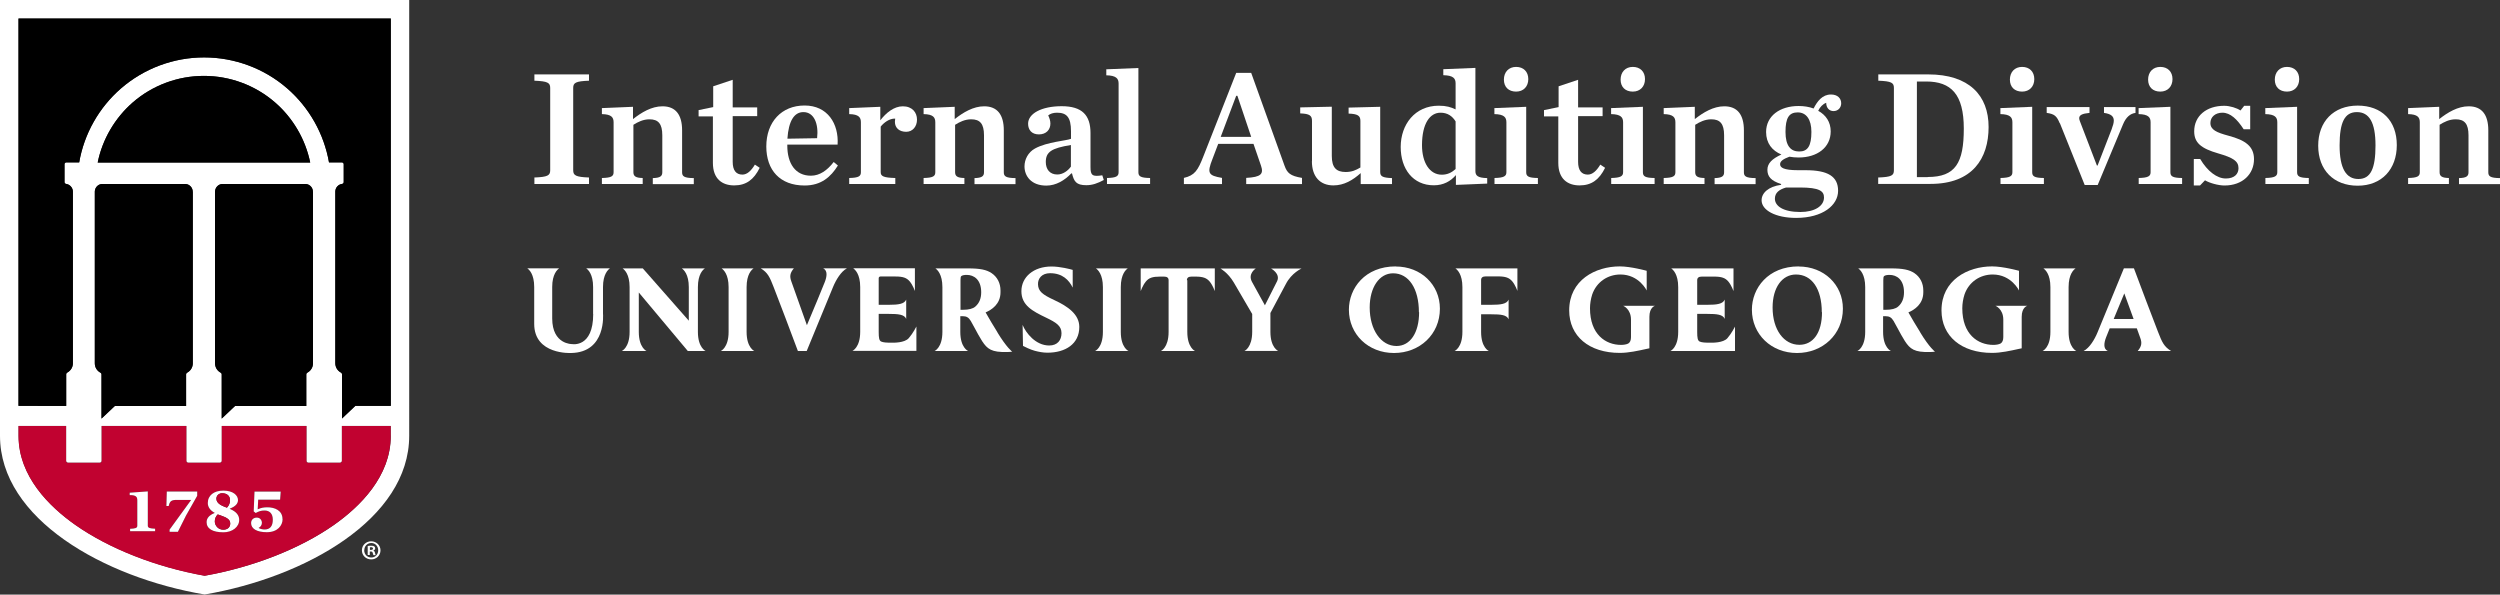 <?xml version="1.0" encoding="UTF-8"?><svg id="Layer_1" xmlns="http://www.w3.org/2000/svg" width="250" height="59.46" viewBox="0 0 250 59.46"><rect x="0" y="0" width="250" height="59.46" fill="#333333" stroke="none"/><defs><style>.cls-1{fill:#c10230;}.cls-2{fill:#fff;}</style></defs><path class="cls-2" d="M0,0v43.58c0,8.31,10.4,14.17,20.46,15.87,10.06-1.71,20.46-7.56,20.46-15.87V0H0ZM39.08,43.58c0,4.06-3.09,7.08-5.67,8.9-3.38,2.38-8.08,4.23-12.94,5.09-4.86-.87-9.56-2.72-12.94-5.09-2.59-1.82-5.67-4.84-5.67-8.9v-.99h4.75v3.5c0,.1.08.18.18.18h3.2c.1,0,.18-.08.18-.18v-3.5h8.46v3.5c0,.1.08.18.18.18h3.19c.1,0,.18-.08.18-.18v-3.5h8.46v3.5c0,.1.08.18.18.18h3.19c.1,0,.18-.08.18-.18v-3.5h4.88v.99ZM22.08,37.27c-.35-.18-.57-.54-.57-.94v-17.19c.02-.38.3-.69.67-.74h8.44c.39.05.68.38.68.78v17.15c0,.4-.22.75-.57.94-.06.03-.1.09-.1.16v3.17h-7.13l-1.33,1.26v-4.43c0-.07-.04-.13-.1-.16ZM9.77,16.25c.47-2.32,1.72-4.45,3.51-6.01,1.97-1.71,4.5-2.65,7.11-2.65s5.14.94,7.11,2.65c1.8,1.56,3.04,3.69,3.52,6.01H9.77ZM10.16,18.4h8.44c.39.05.68.38.68.78v17.15c0,.4-.22.75-.57.94-.06.03-.1.09-.1.16v3.17h-7.13l-1.33,1.26v-4.43c0-.07-.04-.13-.1-.16-.35-.18-.57-.54-.57-.94v-17.19c.02-.38.3-.69.67-.74ZM39.08,40.59h-3.55s-1.33,1.26-1.33,1.26v-4.43c0-.07-.04-.13-.1-.16-.35-.18-.57-.54-.57-.94v-17.19c.02-.38.3-.69.68-.74.09-.01.16-.09.16-.18v-1.79c0-.1-.08-.18-.18-.18h-1.29c-.5-2.86-1.98-5.49-4.18-7.4-2.3-2-5.26-3.1-8.31-3.1s-6,1.1-8.31,3.1c-2.2,1.91-3.69,4.54-4.18,7.4h-1.29c-.1,0-.18.08-.18.18v1.79c0,.09.07.17.16.18.38.05.68.39.68.78v17.15c0,.4-.22.75-.57.94-.06.03-.1.09-.1.16v3.17H1.85V1.85h37.23v38.74Z"/><path d="M31.02,16.25H9.77c.47-2.32,1.72-4.45,3.51-6.01,1.97-1.71,4.5-2.65,7.11-2.65s5.14.94,7.11,2.65c1.8,1.56,3.04,3.69,3.52,6.01Z"/><path d="M19.28,19.18v17.15c0,.4-.22.75-.57.94-.06.03-.1.09-.1.16v3.17h-7.13l-1.33,1.26v-4.43c0-.07-.04-.13-.1-.16-.35-.18-.57-.54-.57-.94v-17.19c.02-.38.3-.69.67-.74h8.44c.39.05.68.38.68.78Z"/><path d="M31.3,19.18v17.15c0,.4-.22.75-.57.94-.06.03-.1.09-.1.16v3.17h-7.13l-1.33,1.26v-4.43c0-.07-.04-.13-.1-.16-.35-.18-.57-.54-.57-.94v-17.19c.02-.38.3-.69.67-.74h8.44c.39.05.68.38.68.78Z"/><path class="cls-1" d="M34.19,42.6v3.5c0,.1-.08.18-.18.18h-3.19c-.1,0-.18-.08-.18-.18v-3.5h-8.46v3.5c0,.1-.08.18-.18.18h-3.19c-.1,0-.18-.08-.18-.18v-3.5h-8.46v3.5c0,.1-.08.18-.18.18h-3.2c-.1,0-.18-.08-.18-.18v-3.5H1.85v.99c0,4.06,3.09,7.08,5.67,8.9,3.38,2.38,8.08,4.23,12.94,5.09,4.86-.87,9.56-2.72,12.94-5.09,2.59-1.82,5.67-4.84,5.67-8.9v-.99h-4.88ZM15.51,53.12h-2.5v-.24c.49-.02.72-.07.72-.3v-2.53c0-.19-.03-.31-.12-.39-.1-.1-.29-.15-.59-.15h-.05v-.24l1.81-.13v3.43c0,.23.23.28.72.3v.24ZM19.72,49.58l-1.12,1.98-.81,1.62h-.83v-.22l2.13-2.93.03-.04h-1.44c-.57,0-.7.14-.81.61h-.23l.04-1.45h3.04v.42ZM22.34,53.23c-1.07,0-1.68-.37-1.68-1.01,0-.4.26-.7.78-.91l.04-.02-.04-.02c-.44-.25-.66-.58-.66-.97,0-.75.61-1.24,1.55-1.24,1.01,0,1.47.49,1.47.95,0,.36-.26.65-.79.84l-.05.02.05.02c.61.26.91.62.91,1.09,0,.71-.68,1.24-1.58,1.24ZM26.68,53.22c-.98,0-1.57-.34-1.57-.91,0-.33.23-.55.57-.55s.51.27.51.53c0,.22-.15.41-.3.48l-.03.02.03.02c.09.07.37.14.56.14.55,0,.83-.33.83-.98,0-.59-.3-.92-.83-.92-.35,0-.59.09-.88.25l-.2-.16.08-1.98h2.62l-.06.81h-2.19l-.05.93v.04s.03-.02.03-.02c.3-.14.58-.19.94-.19.73,0,1.51.31,1.51,1.18,0,.63-.49,1.31-1.58,1.31Z"/><path d="M39.08,1.85v38.74h-3.55s-1.33,1.26-1.33,1.26v-4.43c0-.07-.04-.13-.1-.16-.35-.18-.57-.54-.57-.94v-17.19c.02-.38.3-.69.68-.74.09-.01.16-.09.16-.18v-1.79c0-.1-.08-.18-.18-.18h-1.29c-.5-2.86-1.98-5.49-4.18-7.4-2.3-2-5.26-3.1-8.31-3.1s-6,1.1-8.31,3.1c-2.2,1.91-3.69,4.54-4.18,7.4h-1.29c-.1,0-.18.08-.18.18v1.79c0,.09.07.17.16.18.38.05.68.39.68.78v17.15c0,.4-.22.75-.57.94-.06.03-.1.09-.1.16v3.17H1.85V1.85h37.23Z"/><path class="cls-2" d="M15.51,52.88v.24h-2.5v-.24c.49-.02.72-.07.72-.3v-2.53c0-.19-.03-.31-.12-.39-.1-.1-.29-.15-.59-.15h-.05v-.24l1.81-.13v3.43c0,.23.23.28.72.3Z"/><path class="cls-2" d="M19.72,49.16v.42l-1.12,1.98-.81,1.62h-.83v-.22l2.13-2.93.03-.04h-1.44c-.57,0-.7.14-.81.61h-.23l.04-1.45h3.04Z"/><path class="cls-2" d="M23.01,50.89l-.05-.02.05-.02c.52-.2.79-.48.79-.84,0-.46-.46-.95-1.47-.95-.94,0-1.55.48-1.55,1.24,0,.39.22.72.66.97l.04.02-.04.02c-.52.21-.78.51-.78.91,0,.65.61,1.01,1.68,1.01.9,0,1.58-.54,1.58-1.24,0-.47-.3-.83-.91-1.09ZM22.23,49.33c.47,0,.77.27.77.68,0,.29-.09.52-.3.75h-.01s-.02,0-.02,0c-.52-.19-1.03-.42-1.03-.89,0-.36.3-.55.59-.55ZM22.33,52.97c-.52,0-.85-.43-.85-.83,0-.26.09-.48.28-.69h.01s.02,0,.02,0c.06.03.14.05.21.07.75.25,1.02.47,1.02.82,0,.38-.27.63-.7.63Z"/><path class="cls-1" d="M23,50.01c0,.29-.09.52-.3.75h-.01s-.02,0-.02,0c-.52-.19-1.03-.42-1.03-.89,0-.36.3-.55.59-.55.47,0,.77.27.77.68Z"/><path class="cls-1" d="M23.03,52.34c0,.38-.27.63-.7.63-.52,0-.85-.43-.85-.83,0-.26.09-.48.28-.69h.01s.02,0,.02,0c.06.03.14.05.21.07.75.25,1.02.47,1.02.82Z"/><path class="cls-2" d="M28.26,51.91c0,.63-.49,1.31-1.58,1.31-.98,0-1.57-.34-1.57-.91,0-.33.23-.55.57-.55s.51.27.51.53c0,.22-.15.41-.3.48l-.03.02.03.02c.09.07.37.14.56.14.55,0,.83-.33.83-.98,0-.59-.3-.92-.83-.92-.35,0-.59.09-.88.25l-.2-.16.08-1.98h2.62l-.06.81h-2.19l-.05.93v.04s.03-.02.03-.02c.3-.14.58-.19.94-.19.73,0,1.51.31,1.51,1.18Z"/><path class="cls-2" d="M38.05,55.03c0,.51-.4.91-.93.91s-.93-.4-.93-.91.41-.9.93-.9.93.4.93.9ZM36.42,55.03c0,.4.3.72.71.72s.69-.32.69-.72-.29-.73-.69-.73-.7.32-.7.72ZM36.98,55.5h-.21v-.9c.08-.02.2-.03.35-.03.17,0,.25.03.31.07.05.04.09.11.09.2,0,.1-.08.18-.19.21h0c.09.04.14.11.17.23.03.14.04.19.07.23h-.23s-.04-.12-.07-.22c-.02-.1-.07-.14-.19-.14h-.1v.36ZM36.99,54.99h.1c.12,0,.21-.04.21-.13,0-.08-.06-.14-.19-.14-.06,0-.09,0-.12.01v.26Z"/><path class="cls-2" d="M53.44,17.75c1.32-.05,1.58-.2,1.58-.72v-8.24c0-.52-.27-.67-1.58-.72v-.63h5.46v.63c-1.32.05-1.58.2-1.58.72v8.24c0,.52.27.67,1.58.72v.65h-5.46v-.65Z"/><path class="cls-2" d="M60.19,17.8c.95-.02,1.17-.18,1.17-.58v-4.99c0-.5-.22-.8-1.17-.82v-.6l3.11-.13v1.23c.85-.67,1.86-1.28,2.95-1.28,1.32,0,1.96.85,1.96,2.4v4.2c0,.4.2.57,1.17.58v.6h-4.1v-.6c.72-.02.95-.18.95-.58v-3.7c0-1.15-.4-1.6-1.28-1.6-.63,0-1.17.27-1.61.55v4.74c0,.4.23.57.93.58v.6h-4.08v-.6Z"/><path class="cls-2" d="M71.29,16.28v-4.64h-1.43v-.63l1.46-.3v-2.08l1.95-.65v2.76h2.45v.87h-2.45v4.58c0,.83.33,1.27.97,1.27.47,0,.88-.38,1.25-1l.48.32c-.58,1.18-1.35,1.76-2.55,1.76s-2.13-.65-2.13-2.25Z"/><path class="cls-2" d="M76.63,14.65c0-2.46,1.53-4.1,3.83-4.1s3.43,1.83,3.3,3.91h-5.03v.1c0,1.78.8,3.01,2.36,3.01.88,0,1.63-.53,2.28-1.37l.42.35c-.7,1.13-1.66,2-3.33,2-2.46,0-3.83-1.53-3.83-3.91ZM78.75,13.87l2.96-.05c.17-1.43-.3-2.61-1.37-2.61-.92,0-1.48.88-1.6,2.66Z"/><path class="cls-2" d="M84.92,17.8c.95-.02,1.17-.18,1.17-.58v-4.99c0-.5-.22-.8-1.17-.82v-.6l3.11-.13v1.35c.58-.75,1.37-1.4,2.25-1.4.95,0,1.42.62,1.42,1.33s-.45,1.22-1.08,1.22c-.68,0-1.13-.38-1.13-1,0-.08.02-.22.03-.32-.58-.02-1.13.4-1.45.8v4.56c0,.4.28.55,1.46.58v.6h-4.61v-.6Z"/><path class="cls-2" d="M92.36,17.8c.95-.02,1.17-.18,1.17-.58v-4.99c0-.5-.22-.8-1.17-.82v-.6l3.11-.13v1.23c.85-.67,1.86-1.28,2.95-1.28,1.32,0,1.96.85,1.96,2.4v4.2c0,.4.2.57,1.17.58v.6h-4.1v-.6c.72-.02.95-.18.95-.58v-3.7c0-1.15-.4-1.6-1.28-1.6-.63,0-1.17.27-1.61.55v4.74c0,.4.23.57.93.58v.6h-4.08v-.6Z"/><path class="cls-2" d="M102.45,16.63c0-.67.35-1.4,1.05-1.78,1.22-.67,3.13-.77,3.6-.97v-.75c0-1.43-.45-1.86-1.4-1.86-.38,0-.67.1-.88.27.12.25.22.52.22.82,0,.62-.43,1.08-1.15,1.08s-1.08-.45-1.08-1.07c0-1,1.32-1.75,3.36-1.75s2.88.9,2.88,2.68v3.41c0,.82.18.98,1.18.82l.15.47c-.62.33-1.13.52-1.75.52-1.02,0-1.23-.38-1.43-1.18h-.07c-.67.7-1.53,1.22-2.5,1.22-1.53,0-2.18-.98-2.18-1.91ZM107.09,16.65v-2.15c-1.93.32-2.51.68-2.51,1.7,0,.73.4,1.25,1.15,1.25.57,0,1.07-.38,1.37-.8Z"/><path class="cls-2" d="M110.69,17.8c.95-.02,1.17-.18,1.17-.58v-8.87c0-.5-.25-.8-1.23-.82v-.6l3.21-.13v10.42c0,.4.2.57,1.17.58v.6h-4.31v-.6Z"/><path class="cls-2" d="M125.35,14.39h-3.53l-.57,1.5c-.57,1.45-.42,1.66.95,1.9v.62h-3.81v-.62c1.08-.25,1.4-.75,1.95-2.16l3.28-8.34h1.5l3.33,9.27c.27.75.57,1.03,1.75,1.23v.62h-5.58v-.62c1.5-.08,1.76-.4,1.48-1.22l-.75-2.18ZM125.12,13.69l-1.38-4.11h-.12l-1.55,4.11h3.05Z"/><path class="cls-2" d="M131.2,16.12v-4.03c0-.52-.22-.72-1.18-.75v-.6l3.16-.07v4.93c0,1.15.45,1.6,1.38,1.6.63,0,1.02-.18,1.48-.45v-4.66c0-.52-.27-.7-1.18-.73v-.6l3.16-.08v6.51c0,.45.23.58,1.18.62v.6h-3.13v-1.1c-.78.7-1.66,1.23-2.73,1.23-1.33,0-2.15-.87-2.15-2.41Z"/><path class="cls-2" d="M140.07,14.7c0-2.25,1.42-4.13,3.81-4.13.77,0,1.22.15,1.68.37v-2.6c0-.5-.23-.8-1.23-.82v-.6l3.21-.13v10.32c0,.45.23.68,1.18.7v.55l-3.13.13v-.98c-.53.62-1.25,1.02-2.21,1.02-2.08,0-3.31-1.63-3.31-3.83ZM145.56,16.9v-4.76c-.33-.53-.8-.87-1.51-.87-1.05,0-1.85,1.07-1.85,3.25,0,1.75.77,2.95,1.98,2.95.57,0,1-.22,1.38-.57Z"/><path class="cls-2" d="M149.44,17.8c.95-.02,1.2-.18,1.2-.58v-4.99c0-.5-.23-.8-1.2-.82v-.6l3.18-.13v6.54c0,.4.2.57,1.17.58v.6h-4.34v-.6ZM150.39,7.96c0-.75.48-1.27,1.22-1.27s1.22.48,1.22,1.22-.48,1.25-1.22,1.25-1.22-.45-1.22-1.2Z"/><path class="cls-2" d="M155.83,16.28v-4.64h-1.43v-.63l1.46-.3v-2.08l1.95-.65v2.76h2.45v.87h-2.45v4.58c0,.83.33,1.27.97,1.27.47,0,.88-.38,1.25-1l.48.32c-.58,1.18-1.35,1.76-2.55,1.76s-2.13-.65-2.13-2.25Z"/><path class="cls-2" d="M161.11,17.8c.95-.02,1.2-.18,1.2-.58v-4.99c0-.5-.23-.8-1.2-.82v-.6l3.18-.13v6.54c0,.4.2.57,1.17.58v.6h-4.34v-.6ZM162.06,7.96c0-.75.48-1.27,1.22-1.27s1.22.48,1.22,1.22-.48,1.25-1.22,1.25-1.22-.45-1.22-1.2Z"/><path class="cls-2" d="M166.37,17.8c.95-.02,1.17-.18,1.17-.58v-4.99c0-.5-.22-.8-1.17-.82v-.6l3.11-.13v1.23c.85-.67,1.86-1.28,2.95-1.28,1.32,0,1.96.85,1.96,2.4v4.2c0,.4.2.57,1.17.58v.6h-4.1v-.6c.72-.02.95-.18.95-.58v-3.7c0-1.15-.4-1.6-1.28-1.6-.63,0-1.17.27-1.61.55v4.74c0,.4.23.57.93.58v.6h-4.08v-.6Z"/><path class="cls-2" d="M181.35,10.87c.38-.75.88-1.42,1.75-1.42.65,0,1.02.38,1.02.88,0,.42-.3.78-.77.78-.38,0-.73-.28-.73-.83-.33.12-.63.43-.8.8.77.42,1.25,1.12,1.25,2.06,0,1.61-1.35,2.61-3.21,2.61-.32,0-.62-.03-.92-.08-.62.23-.93.45-.93.75,0,.33.33.6,1.8.6h.75c2.23,0,3.25.62,3.25,2.06s-1.53,2.71-4.2,2.71c-2.06,0-3.45-.77-3.45-1.76,0-.73.67-1.37,1.95-1.55v-.08c-1.03-.32-1.37-.77-1.37-1.42s.47-1.1,1.4-1.53c-.92-.38-1.53-1.12-1.53-2.25,0-1.6,1.37-2.6,3.25-2.6.53,0,1.05.08,1.5.25ZM182.4,19.75c0-.63-.43-1-2.41-1h-1.38c-.7.2-1.12.53-1.12,1.12,0,.73.82,1.33,2.55,1.33,1.43,0,2.36-.6,2.36-1.45ZM181.14,13.19c0-1.23-.5-1.95-1.37-1.95s-1.22.55-1.22,1.95.52,1.96,1.37,1.96,1.22-.55,1.22-1.96Z"/><path class="cls-2" d="M187.83,17.75c1.32-.05,1.56-.2,1.56-.72v-8.24c0-.52-.25-.67-1.56-.72v-.63h4.99c4.1,0,6.04,2.11,6.04,5.26s-1.61,5.69-5.81,5.69h-5.23v-.65ZM192.77,17.7c2.78,0,3.61-1.41,3.61-4.84s-1.27-4.71-3.76-4.71h-.93v9.56h1.08Z"/><path class="cls-2" d="M200.04,17.8c.95-.02,1.2-.18,1.2-.58v-4.99c0-.5-.23-.8-1.2-.82v-.6l3.18-.13v6.54c0,.4.2.57,1.17.58v.6h-4.34v-.6ZM200.99,7.96c0-.75.48-1.27,1.22-1.27s1.22.48,1.22,1.22-.48,1.25-1.22,1.25-1.22-.45-1.22-1.2Z"/><path class="cls-2" d="M205.97,12.32c-.3-.72-.52-.92-1.3-1.03v-.58h4.28v.58c-.73.07-1.03.22-1.03.53,0,.08.02.17.07.3l1.7,4.43h.07l1.4-3.61c.15-.4.22-.67.22-.88,0-.42-.27-.67-.98-.77v-.58h3.15v.58c-.52.07-.95.42-1.25,1.15l-2.53,6.06h-1.3l-2.48-6.18Z"/><path class="cls-2" d="M213.86,17.8c.95-.02,1.2-.18,1.2-.58v-4.99c0-.5-.23-.8-1.2-.82v-.6l3.18-.13v6.54c0,.4.2.57,1.17.58v.6h-4.34v-.6ZM214.81,7.96c0-.75.48-1.27,1.22-1.27s1.22.48,1.22,1.22-.48,1.25-1.22,1.25-1.22-.45-1.22-1.2Z"/><path class="cls-2" d="M219.39,15.9h.63c.73,1.23,1.68,1.95,2.56,1.95s1.27-.47,1.27-1.03c0-.72-.55-1.05-2.03-1.48-1.73-.5-2.4-1.07-2.4-2.21,0-1.53,1.22-2.55,3-2.55.57,0,1.27.22,1.63.47l.37-.47h.6v2.35h-.65c-.65-1-1.33-1.66-2.13-1.66-.7,0-1.2.42-1.2,1.03,0,.68.62.95,1.8,1.27,1.71.45,2.56,1.07,2.56,2.35,0,1.48-1.13,2.63-2.95,2.63-.62,0-1.51-.25-1.95-.52l-.5.52h-.62v-2.63Z"/><path class="cls-2" d="M226.53,17.8c.95-.02,1.2-.18,1.2-.58v-4.99c0-.5-.23-.8-1.2-.82v-.6l3.18-.13v6.54c0,.4.2.57,1.17.58v.6h-4.34v-.6ZM227.48,7.96c0-.75.48-1.27,1.22-1.27s1.22.48,1.22,1.22-.48,1.25-1.22,1.25-1.22-.45-1.22-1.2Z"/><path class="cls-2" d="M231.82,14.57c0-2.41,1.53-4.01,3.95-4.01s3.91,1.53,3.91,3.95-1.51,4.06-3.91,4.06-3.95-1.56-3.95-4ZM237.55,14.54c0-2.3-.63-3.33-1.86-3.33s-1.73,1.03-1.73,3.33.65,3.36,1.88,3.36,1.71-1.05,1.71-3.36Z"/><path class="cls-2" d="M240.81,17.8c.95-.02,1.17-.18,1.17-.58v-4.99c0-.5-.22-.8-1.17-.82v-.6l3.11-.13v1.23c.85-.67,1.86-1.28,2.95-1.28,1.32,0,1.96.85,1.96,2.4v4.2c0,.4.2.57,1.17.58v.6h-4.1v-.6c.72-.02.95-.18.95-.58v-3.7c0-1.15-.4-1.6-1.28-1.6-.63,0-1.17.27-1.61.55v4.74c0,.4.23.57.93.58v.6h-4.08v-.6Z"/><path class="cls-2" d="M179.87,26.64h0c-3.07,0-4.68,2.18-4.68,4.33,0,2.47,1.94,4.33,4.51,4.33s4.59-1.86,4.59-4.43c0-2.41-1.9-4.22-4.42-4.22ZM182.2,31.22c0,2.06-.89,3.26-2.26,3.26-1.55,0-2.68-1.5-2.68-3.73,0-2.01.96-3.3,2.34-3.3h0c1.57,0,2.58,1.41,2.58,3.77Z"/><path class="cls-2" d="M139.57,26.64h0c-3.07,0-4.68,2.18-4.68,4.33,0,2.47,1.94,4.33,4.51,4.33s4.59-1.86,4.59-4.43c0-2.41-1.9-4.22-4.42-4.22ZM141.91,31.22c0,2.06-.89,3.38-2.26,3.38-1.55,0-2.68-1.62-2.68-3.85,0-2.01.96-3.42,2.34-3.42h0c1.57,0,2.58,1.53,2.58,3.89Z"/><path class="cls-2" d="M164.94,31.67v3.16s-.33.07-.33.07c-.77.17-1.74.39-2.63.39-3.07,0-5.06-1.67-5.06-4.25,0-3.03,2.62-4.4,5.06-4.4,1.1,0,2.69.44,2.69.44v1.97s-.76-1.6-2.63-1.6c-1.25,0-2.38.73-2.82,2-.14.44-.22.92-.22,1.38,0,2.61,1.56,3.66,3.11,3.66.23,0,.54-.04.72-.14.18-.11.27-.33.27-.64v-1.74c0-1.08-.78-1.39-.78-1.39h3.18s-.56.14-.56,1.1Z"/><path class="cls-2" d="M202.17,31.67v3.16s-.33.07-.33.07c-.77.17-1.74.39-2.63.39-3.07,0-5.06-1.67-5.06-4.25,0-3.03,2.62-4.4,5.06-4.4,1.1,0,2.69.44,2.69.44v1.97s-.76-1.6-2.63-1.6c-1.25,0-2.38.73-2.82,2-.14.44-.22.92-.22,1.38,0,2.61,1.56,3.66,3.11,3.66.23,0,.54-.04.72-.14.18-.11.27-.33.27-.64v-1.74c0-1.08-.78-1.39-.78-1.39h3.18s-.56.14-.56,1.1Z"/><path class="cls-2" d="M82.3,26.83c.5.21.38.86.18,1.37-.1.28-1.25,3.05-1.79,4.32-.2-.55-1.5-4.2-1.56-4.39-.17-.47-.15-.82.26-1.3h-3.32c.71.44.9.86,1.31,1.92.69,1.77,1.64,4.3,2.39,6.3l.02.05h.88l2.63-6.39c.29-.71.8-1.57,1.4-1.88h-2.39Z"/><path class="cls-2" d="M90.87,33.82c-.42.48-1.53.45-1.69.45-.54,0-.84-.02-1.05-.11-.22-.09-.26-.39-.26-.97v-1.8h1.02c.92,0,1.55.05,1.73.5v-1.93c-.18.44-.78.52-1.73.52h-1.02v-2.66c0-.09.07-.17.17-.17h1.51c.75,0,1.12.13,1.43.5.31.38.51.95.51.95v-2.27h-6.17c.19.13.7.59.7,1.87v4.48c0,1.58-.78,1.91-.78,1.91h6.4v-2.44s-.34.68-.76,1.16Z"/><path class="cls-2" d="M171.03,34.27c-.54,0-.84-.02-1.05-.11-.22-.09-.26-.39-.26-.97v-1.8h1.02c.92,0,1.55.05,1.73.5v-1.93c-.18.44-.78.52-1.73.52h-1.02v-2.46q0-.36.46-.36h1.23c.75,0,1.12.13,1.43.5.31.38.51.95.51.95v-2.27s-6.23,0-6.23,0c.19.13.7.59.7,1.87v4.48c0,1.58-.78,1.91-.78,1.91h6.46s0-2.44,0-2.44c0,0-.34.68-.76,1.16s-1.53.45-1.69.45Z"/><path class="cls-2" d="M207.63,35.1s-.77-.33-.77-1.91v-4.48c0-1.28.5-1.74.7-1.87h-3.22c.19.13.7.59.7,1.87v4.48c0,1.58-.78,1.91-.78,1.91h3.37Z"/><path class="cls-2" d="M70.56,35.1s-.77-.33-.77-1.91v-4.48c0-1.28.5-1.74.7-1.87h-2.31c.19.13.7.59.7,1.87v3.36s-4.6-5.23-4.6-5.23h-2.02c.19.13.7.59.7,1.87v4.48c0,1.58-.78,1.91-.78,1.91h2.47s-.77-.33-.77-1.91v-3.94s4.9,5.85,4.9,5.85h1.78Z"/><path class="cls-2" d="M112.85,35.1s-.77-.33-.77-1.91v-4.48c0-1.28.5-1.74.7-1.87h-3.19c.19.13.7.59.7,1.87v4.48c0,1.58-.78,1.91-.78,1.91h3.34Z"/><path class="cls-2" d="M75.43,35.1s-.77-.33-.77-1.91v-4.48c0-1.28.5-1.74.7-1.87h-3.2c.19.13.7.59.7,1.87v4.48c0,1.58-.78,1.91-.78,1.91h3.35Z"/><path class="cls-2" d="M217.11,35.1c-.71-.44-.9-.86-1.31-1.92-.69-1.77-1.64-4.3-2.39-6.3l-.02-.05h-1l-2.63,6.39c-.29.71-.8,1.57-1.4,1.88h2.43c-.5-.21-.38-.86-.18-1.37.04-.1.17-.44.36-.9h2.71c.19.52.33.91.35.97.17.47.15.82-.26,1.3h3.32ZM211.37,31.9c.5-1.21,1.06-2.56,1.06-2.56,0,0,.49,1.35.93,2.56h-1.99Z"/><path class="cls-2" d="M105.41,30c-1.18-.55-1.59-.88-1.61-1.57-.02-.57.37-1.11,1.21-1.11,1.24,0,1.89.69,2.26,1.44v-1.77c-.21-.07-1.27-.34-2.12-.34-1.8,0-3.01,1.06-3.01,2.47s1.1,1.99,2.48,2.65c.99.48,1.53.81,1.53,1.55,0,.69-.4,1.23-1.23,1.23-1.36,0-2.34-1.26-2.66-2.06l.04,2.1c.15.08.75.38,1.18.49.38.1.81.19,1.26.19,1.81,0,3.19-.88,3.19-2.57,0-1.26-1.13-2.06-2.52-2.7Z"/><path class="cls-2" d="M148.88,35.1s-.77-.33-.77-1.91v-1.76h1.02c.92,0,1.55.05,1.73.5v-1.97c-.18.44-.78.52-1.73.52h-1.02v-2.48q0-.36.46-.36h1.23c.75,0,1.12.13,1.43.5.31.38.51.95.51.95v-2.25s-6.2,0-6.2,0c.19.13.7.59.7,1.87v4.48c0,1.58-.78,1.91-.78,1.91h3.43Z"/><path class="cls-2" d="M118.69,28.02q0-.36.46-.36h.39c.75,0,1.12.13,1.43.5.31.38.51.95.51.95v-2.27s-7.41,0-7.41,0v2.27s.2-.57.51-.95c.31-.38.68-.5,1.43-.5h.39q.46,0,.46.36v5.17c0,1.58-.77,1.91-.77,1.91h3.41s-.77-.33-.77-1.91v-5.17Z"/><path class="cls-2" d="M59.31,31.4v-2.7c0-1.28-.5-1.74-.7-1.87h2.39c-.19.13-.7.59-.7,1.87v2.66s.37,3.88-3.19,3.94c0,0-3.69.2-3.69-2.91v-3.69c0-1.28-.5-1.74-.7-1.87h3.2c-.19.13-.7.59-.7,1.87v3.14c0,2.63,2,2.57,2,2.57,0,0,2.1.39,2.1-3.01Z"/><path class="cls-2" d="M127.1,26.85s.97.51.61,1.27l-1.22,2.41-1.29-2.34c-.45-.83.38-1.34.38-1.34h-3.54s.75.4,1.34,1.4l1.84,3.15v1.78c0,1.58-.77,1.91-.77,1.91h3.36s-.77-.33-.77-1.91v-1.88l1.54-2.89c.58-1.13,1.58-1.56,1.58-1.56h-3.05Z"/><path class="cls-2" d="M98.12,29.22c0,.63-.19,1.09-.59,1.44h0c-.24.21-.65.32-1.24.32h-.24v-2.97c0-.24.02-.35.08-.4.1-.08.28-.12.55-.12.7,0,1.44.46,1.44,1.74ZM99.75,33.24c-.37-.6-.92-1.5-1.19-2,.59-.25,1.49-.82,1.49-2.01h0c0-.06,0-.12,0-.18,0-.72-.31-1.34-.88-1.73-.52-.35-1.16-.48-2.37-.48h-3.26c.19.13.7.59.7,1.87v4.48c0,1.58-.78,1.91-.78,1.91h3.35s-.78-.33-.78-1.91v-1.57h.25c.38,0,.59.13.8.48.13.23.25.45.37.67.23.43.54,1,.76,1.34.52.79.94,1.14,2.53,1.09,0,0,.27,0,.48-.03,0,0-.55-.4-1.48-1.93Z"/><path class="cls-2" d="M190.4,29.22c0,.63-.19,1.09-.59,1.44h0c-.24.21-.65.32-1.24.32h-.24v-2.97c0-.24.02-.35.08-.4.1-.08.28-.12.55-.12.7,0,1.44.46,1.44,1.74ZM192.03,33.24c-.37-.6-.92-1.5-1.19-2,.59-.25,1.49-.82,1.49-2.01h0c0-.06,0-.12,0-.18,0-.72-.31-1.34-.88-1.73-.52-.35-1.16-.48-2.37-.48h-3.26c.19.13.7.59.7,1.87v4.48c0,1.58-.78,1.91-.78,1.91h3.35s-.78-.33-.78-1.91v-1.57h.25c.38,0,.59.13.8.48.13.23.25.45.37.67.23.43.54,1,.76,1.34.52.79.94,1.14,2.53,1.09,0,0,.27,0,.48-.03,0,0-.55-.4-1.48-1.93Z"/></svg>